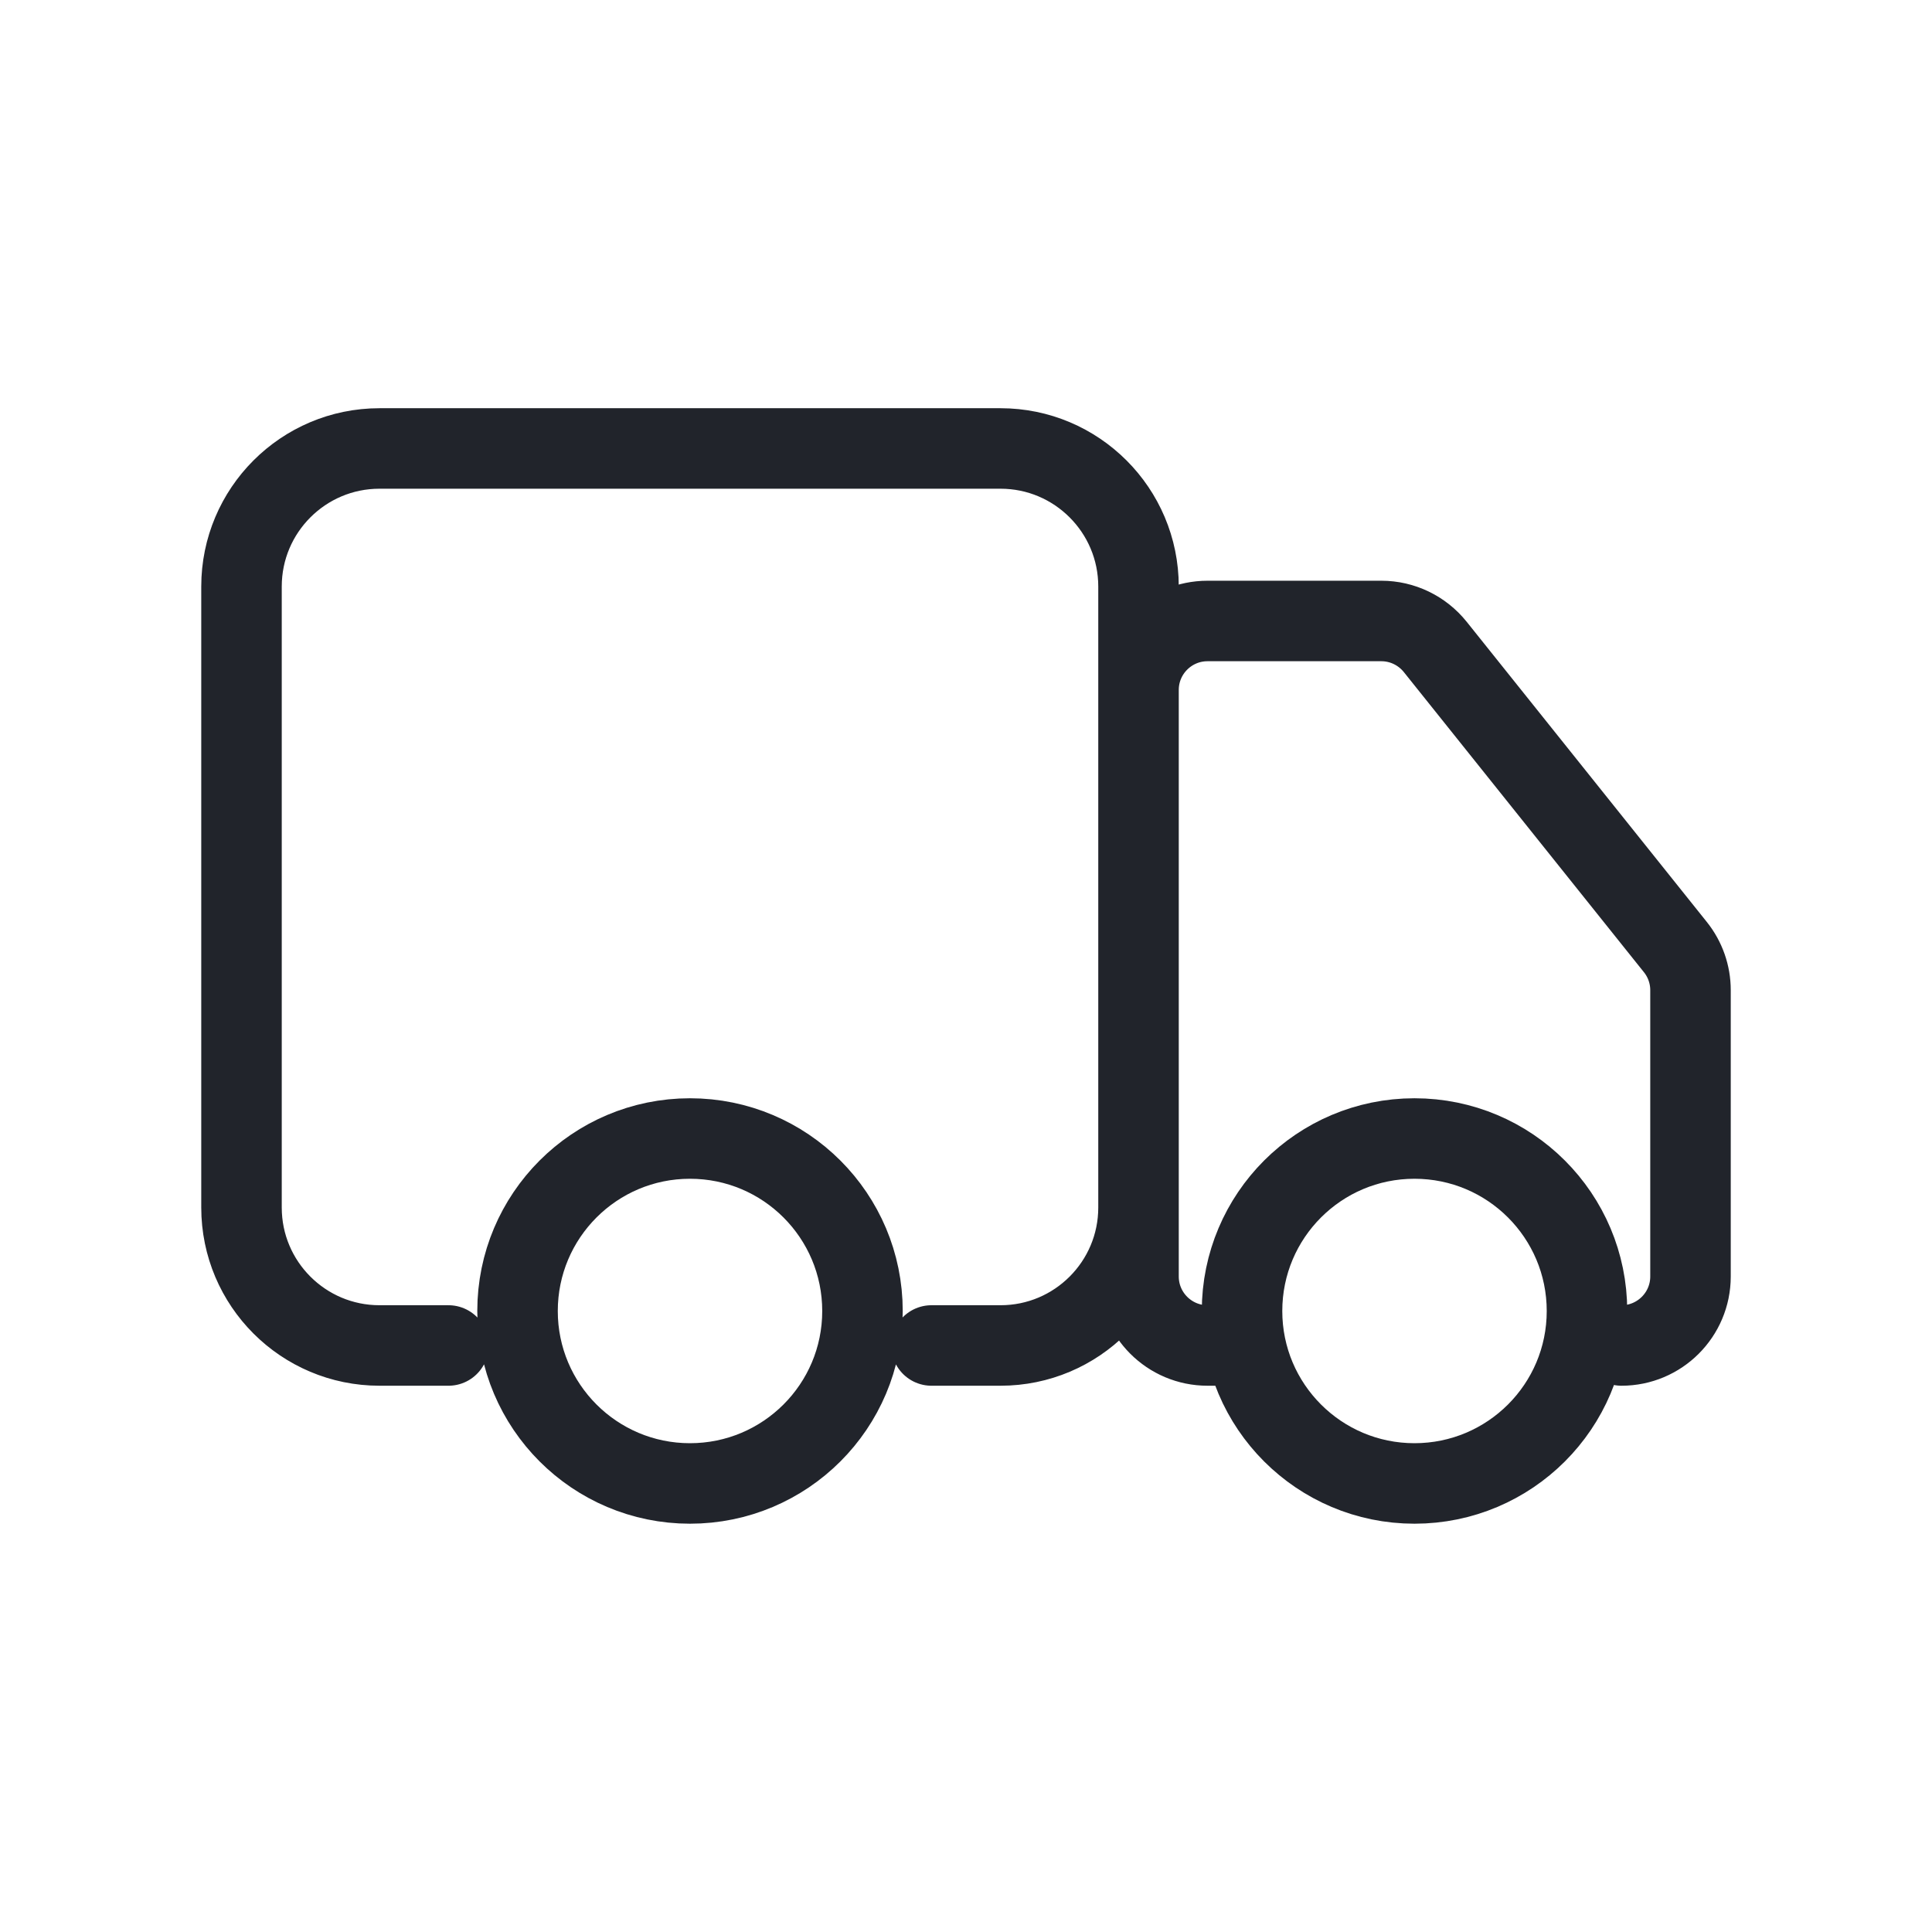 <svg xmlns="http://www.w3.org/2000/svg" fill="none" viewBox="0 0 24 24" height="24" width="24" xmlns:xlink="http://www.w3.org/1999/xlink"><path fill="none" stroke-linecap="round" stroke="#21242B" d="M5.571 16.714H4.714C3.768 16.714 3 15.947 3 15V7.286C3 6.339 3.768 5.571 4.714 5.571H12.429C13.375 5.571 14.143 6.339 14.143 7.286V15C14.143 15.947 13.375 16.714 12.429 16.714H11.571M15.429 16.714H15C14.527 16.714 14.143 16.33 14.143 15.857V8.571C14.143 8.098 14.527 7.714 15 7.714H17.16C17.42 7.714 17.666 7.833 17.829 8.036L20.812 11.765C20.934 11.917 21 12.106 21 12.3V15.857C21 16.33 20.616 16.714 20.143 16.714M10.714 16.286C10.714 17.469 9.755 18.428 8.571 18.428C7.388 18.428 6.429 17.469 6.429 16.286C6.429 15.102 7.388 14.143 8.571 14.143C9.755 14.143 10.714 15.102 10.714 16.286ZM19.714 16.286C19.714 17.469 18.755 18.428 17.571 18.428C16.388 18.428 15.429 17.469 15.429 16.286C15.429 15.102 16.388 14.143 17.571 14.143C18.755 14.143 19.714 15.102 19.714 16.286Z"></path></svg>